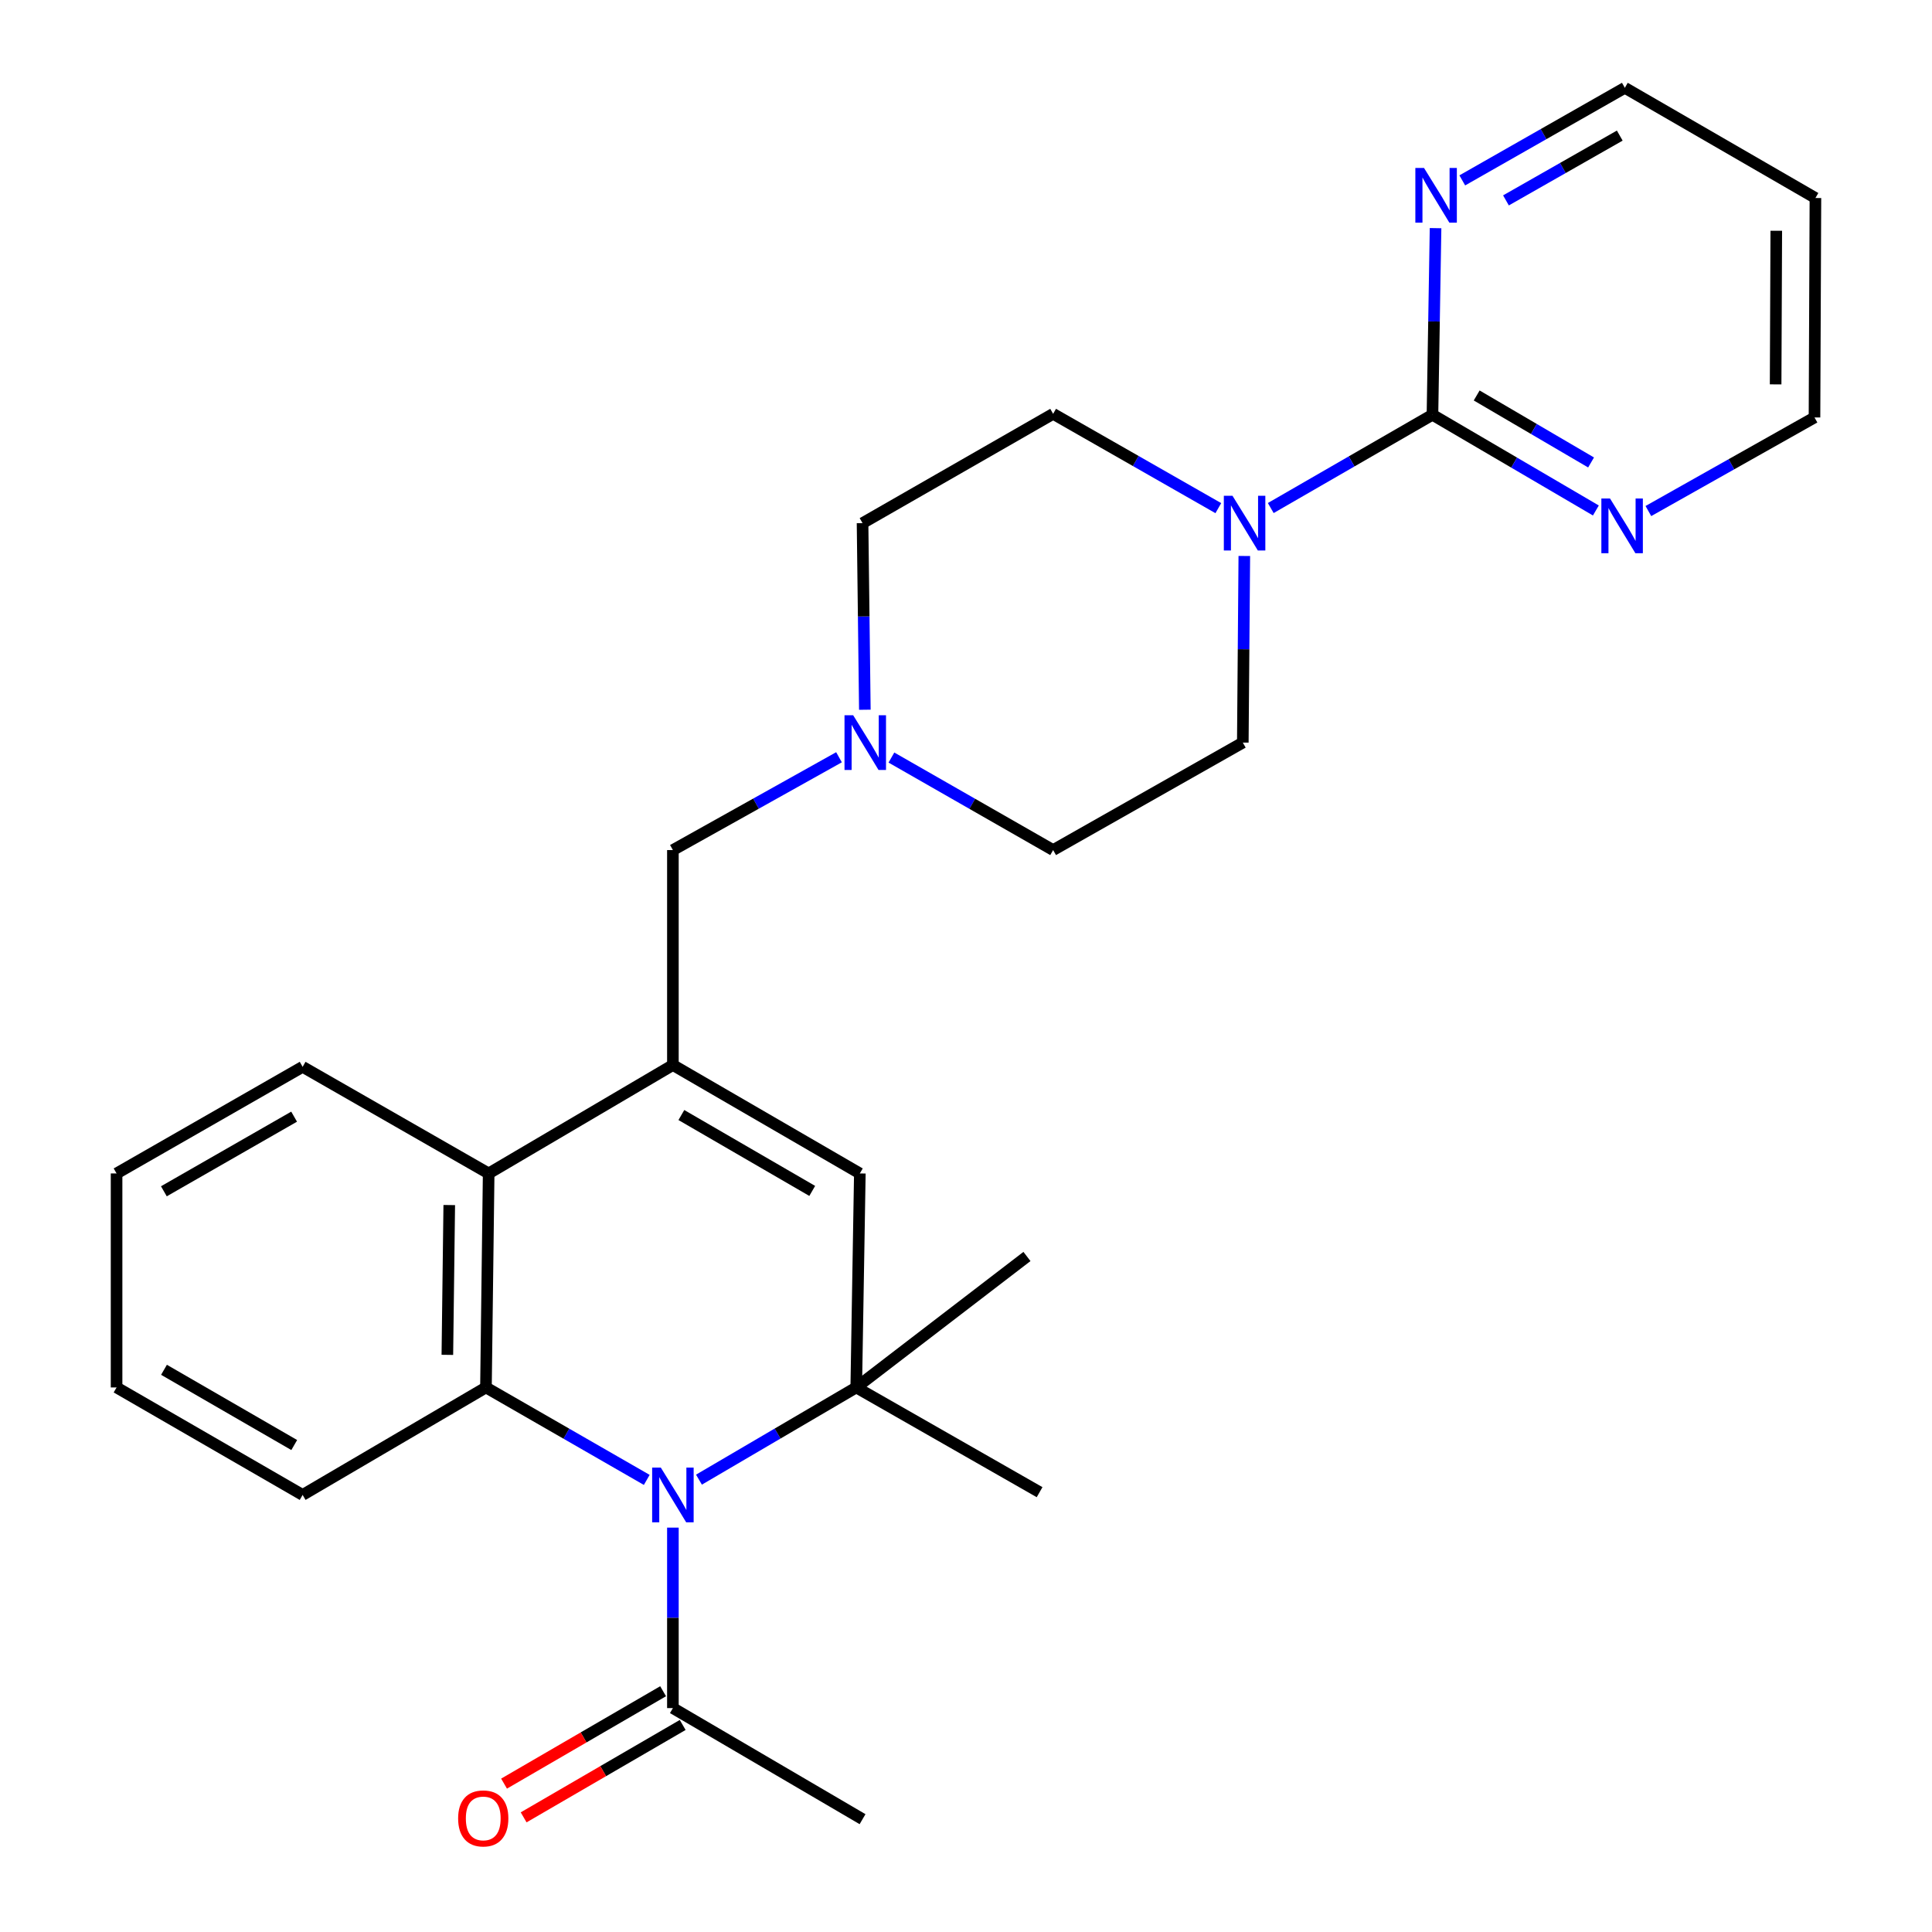 <?xml version='1.0' encoding='iso-8859-1'?>
<svg version='1.1' baseProfile='full'
              xmlns='http://www.w3.org/2000/svg'
                      xmlns:rdkit='http://www.rdkit.org/xml'
                      xmlns:xlink='http://www.w3.org/1999/xlink'
                  xml:space='preserve'
width='1000px' height='1000px' viewBox='0 0 1000 1000'>
<!-- END OF HEADER -->
<rect style='opacity:1.0;fill:#FFFFFF;stroke:none' width='1000' height='1000' x='0' y='0'> </rect>
<path class='bond-0' d='M 361.781,765.866 L 402.485,742.004' style='fill:none;fill-rule:evenodd;stroke:#0000FF;stroke-width:6px;stroke-linecap:butt;stroke-linejoin:miter;stroke-opacity:1' />
<path class='bond-0' d='M 402.485,742.004 L 443.19,718.142' style='fill:none;fill-rule:evenodd;stroke:#000000;stroke-width:6px;stroke-linecap:butt;stroke-linejoin:miter;stroke-opacity:1' />
<path class='bond-2' d='M 334.76,765.995 L 293.145,742.069' style='fill:none;fill-rule:evenodd;stroke:#0000FF;stroke-width:6px;stroke-linecap:butt;stroke-linejoin:miter;stroke-opacity:1' />
<path class='bond-2' d='M 293.145,742.069 L 251.529,718.142' style='fill:none;fill-rule:evenodd;stroke:#000000;stroke-width:6px;stroke-linecap:butt;stroke-linejoin:miter;stroke-opacity:1' />
<path class='bond-7' d='M 348.291,790.692 L 348.291,837.4' style='fill:none;fill-rule:evenodd;stroke:#0000FF;stroke-width:6px;stroke-linecap:butt;stroke-linejoin:miter;stroke-opacity:1' />
<path class='bond-7' d='M 348.291,837.4 L 348.291,884.107' style='fill:none;fill-rule:evenodd;stroke:#000000;stroke-width:6px;stroke-linecap:butt;stroke-linejoin:miter;stroke-opacity:1' />
<path class='bond-3' d='M 443.19,718.142 L 445.052,607.372' style='fill:none;fill-rule:evenodd;stroke:#000000;stroke-width:6px;stroke-linecap:butt;stroke-linejoin:miter;stroke-opacity:1' />
<path class='bond-17' d='M 443.19,718.142 L 531.551,650.352' style='fill:none;fill-rule:evenodd;stroke:#000000;stroke-width:6px;stroke-linecap:butt;stroke-linejoin:miter;stroke-opacity:1' />
<path class='bond-18' d='M 443.19,718.142 L 538.09,772.35' style='fill:none;fill-rule:evenodd;stroke:#000000;stroke-width:6px;stroke-linecap:butt;stroke-linejoin:miter;stroke-opacity:1' />
<path class='bond-1' d='M 348.291,551.257 L 252.931,607.372' style='fill:none;fill-rule:evenodd;stroke:#000000;stroke-width:6px;stroke-linecap:butt;stroke-linejoin:miter;stroke-opacity:1' />
<path class='bond-9' d='M 348.291,551.257 L 348.291,439.993' style='fill:none;fill-rule:evenodd;stroke:#000000;stroke-width:6px;stroke-linecap:butt;stroke-linejoin:miter;stroke-opacity:1' />
<path class='bond-27' d='M 348.291,551.257 L 445.052,607.372' style='fill:none;fill-rule:evenodd;stroke:#000000;stroke-width:6px;stroke-linecap:butt;stroke-linejoin:miter;stroke-opacity:1' />
<path class='bond-27' d='M 352.677,577.139 L 420.41,616.419' style='fill:none;fill-rule:evenodd;stroke:#000000;stroke-width:6px;stroke-linecap:butt;stroke-linejoin:miter;stroke-opacity:1' />
<path class='bond-4' d='M 251.529,718.142 L 252.931,607.372' style='fill:none;fill-rule:evenodd;stroke:#000000;stroke-width:6px;stroke-linecap:butt;stroke-linejoin:miter;stroke-opacity:1' />
<path class='bond-4' d='M 231.552,701.271 L 232.533,623.732' style='fill:none;fill-rule:evenodd;stroke:#000000;stroke-width:6px;stroke-linecap:butt;stroke-linejoin:miter;stroke-opacity:1' />
<path class='bond-19' d='M 251.529,718.142 L 156.641,773.774' style='fill:none;fill-rule:evenodd;stroke:#000000;stroke-width:6px;stroke-linecap:butt;stroke-linejoin:miter;stroke-opacity:1' />
<path class='bond-20' d='M 252.931,607.372 L 156.641,552.188' style='fill:none;fill-rule:evenodd;stroke:#000000;stroke-width:6px;stroke-linecap:butt;stroke-linejoin:miter;stroke-opacity:1' />
<path class='bond-5' d='M 741.438,214.684 L 699.59,238.823' style='fill:none;fill-rule:evenodd;stroke:#000000;stroke-width:6px;stroke-linecap:butt;stroke-linejoin:miter;stroke-opacity:1' />
<path class='bond-5' d='M 699.59,238.823 L 657.741,262.962' style='fill:none;fill-rule:evenodd;stroke:#0000FF;stroke-width:6px;stroke-linecap:butt;stroke-linejoin:miter;stroke-opacity:1' />
<path class='bond-10' d='M 741.438,214.684 L 783.728,239.452' style='fill:none;fill-rule:evenodd;stroke:#000000;stroke-width:6px;stroke-linecap:butt;stroke-linejoin:miter;stroke-opacity:1' />
<path class='bond-10' d='M 783.728,239.452 L 826.018,264.221' style='fill:none;fill-rule:evenodd;stroke:#0000FF;stroke-width:6px;stroke-linecap:butt;stroke-linejoin:miter;stroke-opacity:1' />
<path class='bond-10' d='M 764.329,204.693 L 793.932,222.032' style='fill:none;fill-rule:evenodd;stroke:#000000;stroke-width:6px;stroke-linecap:butt;stroke-linejoin:miter;stroke-opacity:1' />
<path class='bond-10' d='M 793.932,222.032 L 823.534,239.37' style='fill:none;fill-rule:evenodd;stroke:#0000FF;stroke-width:6px;stroke-linecap:butt;stroke-linejoin:miter;stroke-opacity:1' />
<path class='bond-11' d='M 741.438,214.684 L 742.24,166.385' style='fill:none;fill-rule:evenodd;stroke:#000000;stroke-width:6px;stroke-linecap:butt;stroke-linejoin:miter;stroke-opacity:1' />
<path class='bond-11' d='M 742.24,166.385 L 743.041,118.087' style='fill:none;fill-rule:evenodd;stroke:#0000FF;stroke-width:6px;stroke-linecap:butt;stroke-linejoin:miter;stroke-opacity:1' />
<path class='bond-6' d='M 644.057,287.775 L 643.666,336.068' style='fill:none;fill-rule:evenodd;stroke:#0000FF;stroke-width:6px;stroke-linecap:butt;stroke-linejoin:miter;stroke-opacity:1' />
<path class='bond-6' d='M 643.666,336.068 L 643.275,384.361' style='fill:none;fill-rule:evenodd;stroke:#000000;stroke-width:6px;stroke-linecap:butt;stroke-linejoin:miter;stroke-opacity:1' />
<path class='bond-29' d='M 630.602,263.015 L 587.851,238.608' style='fill:none;fill-rule:evenodd;stroke:#0000FF;stroke-width:6px;stroke-linecap:butt;stroke-linejoin:miter;stroke-opacity:1' />
<path class='bond-29' d='M 587.851,238.608 L 545.1,214.201' style='fill:none;fill-rule:evenodd;stroke:#000000;stroke-width:6px;stroke-linecap:butt;stroke-linejoin:miter;stroke-opacity:1' />
<path class='bond-14' d='M 343.22,875.379 L 302.057,899.29' style='fill:none;fill-rule:evenodd;stroke:#000000;stroke-width:6px;stroke-linecap:butt;stroke-linejoin:miter;stroke-opacity:1' />
<path class='bond-14' d='M 302.057,899.29 L 260.895,923.201' style='fill:none;fill-rule:evenodd;stroke:#FF0000;stroke-width:6px;stroke-linecap:butt;stroke-linejoin:miter;stroke-opacity:1' />
<path class='bond-14' d='M 353.361,892.836 L 312.198,916.747' style='fill:none;fill-rule:evenodd;stroke:#000000;stroke-width:6px;stroke-linecap:butt;stroke-linejoin:miter;stroke-opacity:1' />
<path class='bond-14' d='M 312.198,916.747 L 271.036,940.658' style='fill:none;fill-rule:evenodd;stroke:#FF0000;stroke-width:6px;stroke-linecap:butt;stroke-linejoin:miter;stroke-opacity:1' />
<path class='bond-24' d='M 348.291,884.107 L 446.454,941.601' style='fill:none;fill-rule:evenodd;stroke:#000000;stroke-width:6px;stroke-linecap:butt;stroke-linejoin:miter;stroke-opacity:1' />
<path class='bond-8' d='M 434.265,391.955 L 391.278,415.974' style='fill:none;fill-rule:evenodd;stroke:#0000FF;stroke-width:6px;stroke-linecap:butt;stroke-linejoin:miter;stroke-opacity:1' />
<path class='bond-8' d='M 391.278,415.974 L 348.291,439.993' style='fill:none;fill-rule:evenodd;stroke:#000000;stroke-width:6px;stroke-linecap:butt;stroke-linejoin:miter;stroke-opacity:1' />
<path class='bond-15' d='M 447.646,367.361 L 447.05,319.068' style='fill:none;fill-rule:evenodd;stroke:#0000FF;stroke-width:6px;stroke-linecap:butt;stroke-linejoin:miter;stroke-opacity:1' />
<path class='bond-15' d='M 447.05,319.068 L 446.454,270.775' style='fill:none;fill-rule:evenodd;stroke:#000000;stroke-width:6px;stroke-linecap:butt;stroke-linejoin:miter;stroke-opacity:1' />
<path class='bond-16' d='M 461.397,392.108 L 503.249,416.05' style='fill:none;fill-rule:evenodd;stroke:#0000FF;stroke-width:6px;stroke-linecap:butt;stroke-linejoin:miter;stroke-opacity:1' />
<path class='bond-16' d='M 503.249,416.05 L 545.1,439.993' style='fill:none;fill-rule:evenodd;stroke:#000000;stroke-width:6px;stroke-linecap:butt;stroke-linejoin:miter;stroke-opacity:1' />
<path class='bond-23' d='M 853.199,264.517 L 896.189,240.295' style='fill:none;fill-rule:evenodd;stroke:#0000FF;stroke-width:6px;stroke-linecap:butt;stroke-linejoin:miter;stroke-opacity:1' />
<path class='bond-23' d='M 896.189,240.295 L 939.179,216.074' style='fill:none;fill-rule:evenodd;stroke:#000000;stroke-width:6px;stroke-linecap:butt;stroke-linejoin:miter;stroke-opacity:1' />
<path class='bond-22' d='M 756.873,93.37 L 798.944,69.412' style='fill:none;fill-rule:evenodd;stroke:#0000FF;stroke-width:6px;stroke-linecap:butt;stroke-linejoin:miter;stroke-opacity:1' />
<path class='bond-22' d='M 798.944,69.412 L 841.015,45.455' style='fill:none;fill-rule:evenodd;stroke:#000000;stroke-width:6px;stroke-linecap:butt;stroke-linejoin:miter;stroke-opacity:1' />
<path class='bond-22' d='M 779.485,103.727 L 808.935,86.956' style='fill:none;fill-rule:evenodd;stroke:#0000FF;stroke-width:6px;stroke-linecap:butt;stroke-linejoin:miter;stroke-opacity:1' />
<path class='bond-22' d='M 808.935,86.956 L 838.385,70.186' style='fill:none;fill-rule:evenodd;stroke:#000000;stroke-width:6px;stroke-linecap:butt;stroke-linejoin:miter;stroke-opacity:1' />
<path class='bond-12' d='M 545.1,214.201 L 446.454,270.775' style='fill:none;fill-rule:evenodd;stroke:#000000;stroke-width:6px;stroke-linecap:butt;stroke-linejoin:miter;stroke-opacity:1' />
<path class='bond-13' d='M 643.275,384.361 L 545.1,439.993' style='fill:none;fill-rule:evenodd;stroke:#000000;stroke-width:6px;stroke-linecap:butt;stroke-linejoin:miter;stroke-opacity:1' />
<path class='bond-25' d='M 156.641,773.774 L 60.339,718.142' style='fill:none;fill-rule:evenodd;stroke:#000000;stroke-width:6px;stroke-linecap:butt;stroke-linejoin:miter;stroke-opacity:1' />
<path class='bond-25' d='M 152.294,747.948 L 84.883,709.005' style='fill:none;fill-rule:evenodd;stroke:#000000;stroke-width:6px;stroke-linecap:butt;stroke-linejoin:miter;stroke-opacity:1' />
<path class='bond-28' d='M 156.641,552.188 L 60.339,607.372' style='fill:none;fill-rule:evenodd;stroke:#000000;stroke-width:6px;stroke-linecap:butt;stroke-linejoin:miter;stroke-opacity:1' />
<path class='bond-28' d='M 152.233,577.983 L 84.822,616.611' style='fill:none;fill-rule:evenodd;stroke:#000000;stroke-width:6px;stroke-linecap:butt;stroke-linejoin:miter;stroke-opacity:1' />
<path class='bond-21' d='M 939.661,102.489 L 841.015,45.455' style='fill:none;fill-rule:evenodd;stroke:#000000;stroke-width:6px;stroke-linecap:butt;stroke-linejoin:miter;stroke-opacity:1' />
<path class='bond-30' d='M 939.661,102.489 L 939.179,216.074' style='fill:none;fill-rule:evenodd;stroke:#000000;stroke-width:6px;stroke-linecap:butt;stroke-linejoin:miter;stroke-opacity:1' />
<path class='bond-30' d='M 919.4,119.441 L 919.062,198.951' style='fill:none;fill-rule:evenodd;stroke:#000000;stroke-width:6px;stroke-linecap:butt;stroke-linejoin:miter;stroke-opacity:1' />
<path class='bond-26' d='M 60.339,718.142 L 60.339,607.372' style='fill:none;fill-rule:evenodd;stroke:#000000;stroke-width:6px;stroke-linecap:butt;stroke-linejoin:miter;stroke-opacity:1' />
<path  class='atom-0' d='M 342.031 759.614
L 351.311 774.614
Q 352.231 776.094, 353.711 778.774
Q 355.191 781.454, 355.271 781.614
L 355.271 759.614
L 359.031 759.614
L 359.031 787.934
L 355.151 787.934
L 345.191 771.534
Q 344.031 769.614, 342.791 767.414
Q 341.591 765.214, 341.231 764.534
L 341.231 787.934
L 337.551 787.934
L 337.551 759.614
L 342.031 759.614
' fill='#0000FF'/>
<path  class='atom-7' d='M 637.935 256.615
L 647.215 271.615
Q 648.135 273.095, 649.615 275.775
Q 651.095 278.455, 651.175 278.615
L 651.175 256.615
L 654.935 256.615
L 654.935 284.935
L 651.055 284.935
L 641.095 268.535
Q 639.935 266.615, 638.695 264.415
Q 637.495 262.215, 637.135 261.535
L 637.135 284.935
L 633.455 284.935
L 633.455 256.615
L 637.935 256.615
' fill='#0000FF'/>
<path  class='atom-9' d='M 441.596 370.201
L 450.876 385.201
Q 451.796 386.681, 453.276 389.361
Q 454.756 392.041, 454.836 392.201
L 454.836 370.201
L 458.596 370.201
L 458.596 398.521
L 454.716 398.521
L 444.756 382.121
Q 443.596 380.201, 442.356 378.001
Q 441.156 375.801, 440.796 375.121
L 440.796 398.521
L 437.116 398.521
L 437.116 370.201
L 441.596 370.201
' fill='#0000FF'/>
<path  class='atom-11' d='M 833.342 258.017
L 842.622 273.017
Q 843.542 274.497, 845.022 277.177
Q 846.502 279.857, 846.582 280.017
L 846.582 258.017
L 850.342 258.017
L 850.342 286.337
L 846.462 286.337
L 836.502 269.937
Q 835.342 268.017, 834.102 265.817
Q 832.902 263.617, 832.542 262.937
L 832.542 286.337
L 828.862 286.337
L 828.862 258.017
L 833.342 258.017
' fill='#0000FF'/>
<path  class='atom-12' d='M 737.063 86.927
L 746.343 101.927
Q 747.263 103.407, 748.743 106.087
Q 750.223 108.767, 750.303 108.927
L 750.303 86.927
L 754.063 86.927
L 754.063 115.247
L 750.183 115.247
L 740.223 98.847
Q 739.063 96.927, 737.823 94.727
Q 736.623 92.527, 736.263 91.847
L 736.263 115.247
L 732.583 115.247
L 732.583 86.927
L 737.063 86.927
' fill='#0000FF'/>
<path  class='atom-15' d='M 237.127 941.21
Q 237.127 934.41, 240.487 930.61
Q 243.847 926.81, 250.127 926.81
Q 256.407 926.81, 259.767 930.61
Q 263.127 934.41, 263.127 941.21
Q 263.127 948.09, 259.727 952.01
Q 256.327 955.89, 250.127 955.89
Q 243.887 955.89, 240.487 952.01
Q 237.127 948.13, 237.127 941.21
M 250.127 952.69
Q 254.447 952.69, 256.767 949.81
Q 259.127 946.89, 259.127 941.21
Q 259.127 935.65, 256.767 932.85
Q 254.447 930.01, 250.127 930.01
Q 245.807 930.01, 243.447 932.81
Q 241.127 935.61, 241.127 941.21
Q 241.127 946.93, 243.447 949.81
Q 245.807 952.69, 250.127 952.69
' fill='#FF0000'/>
</svg>
